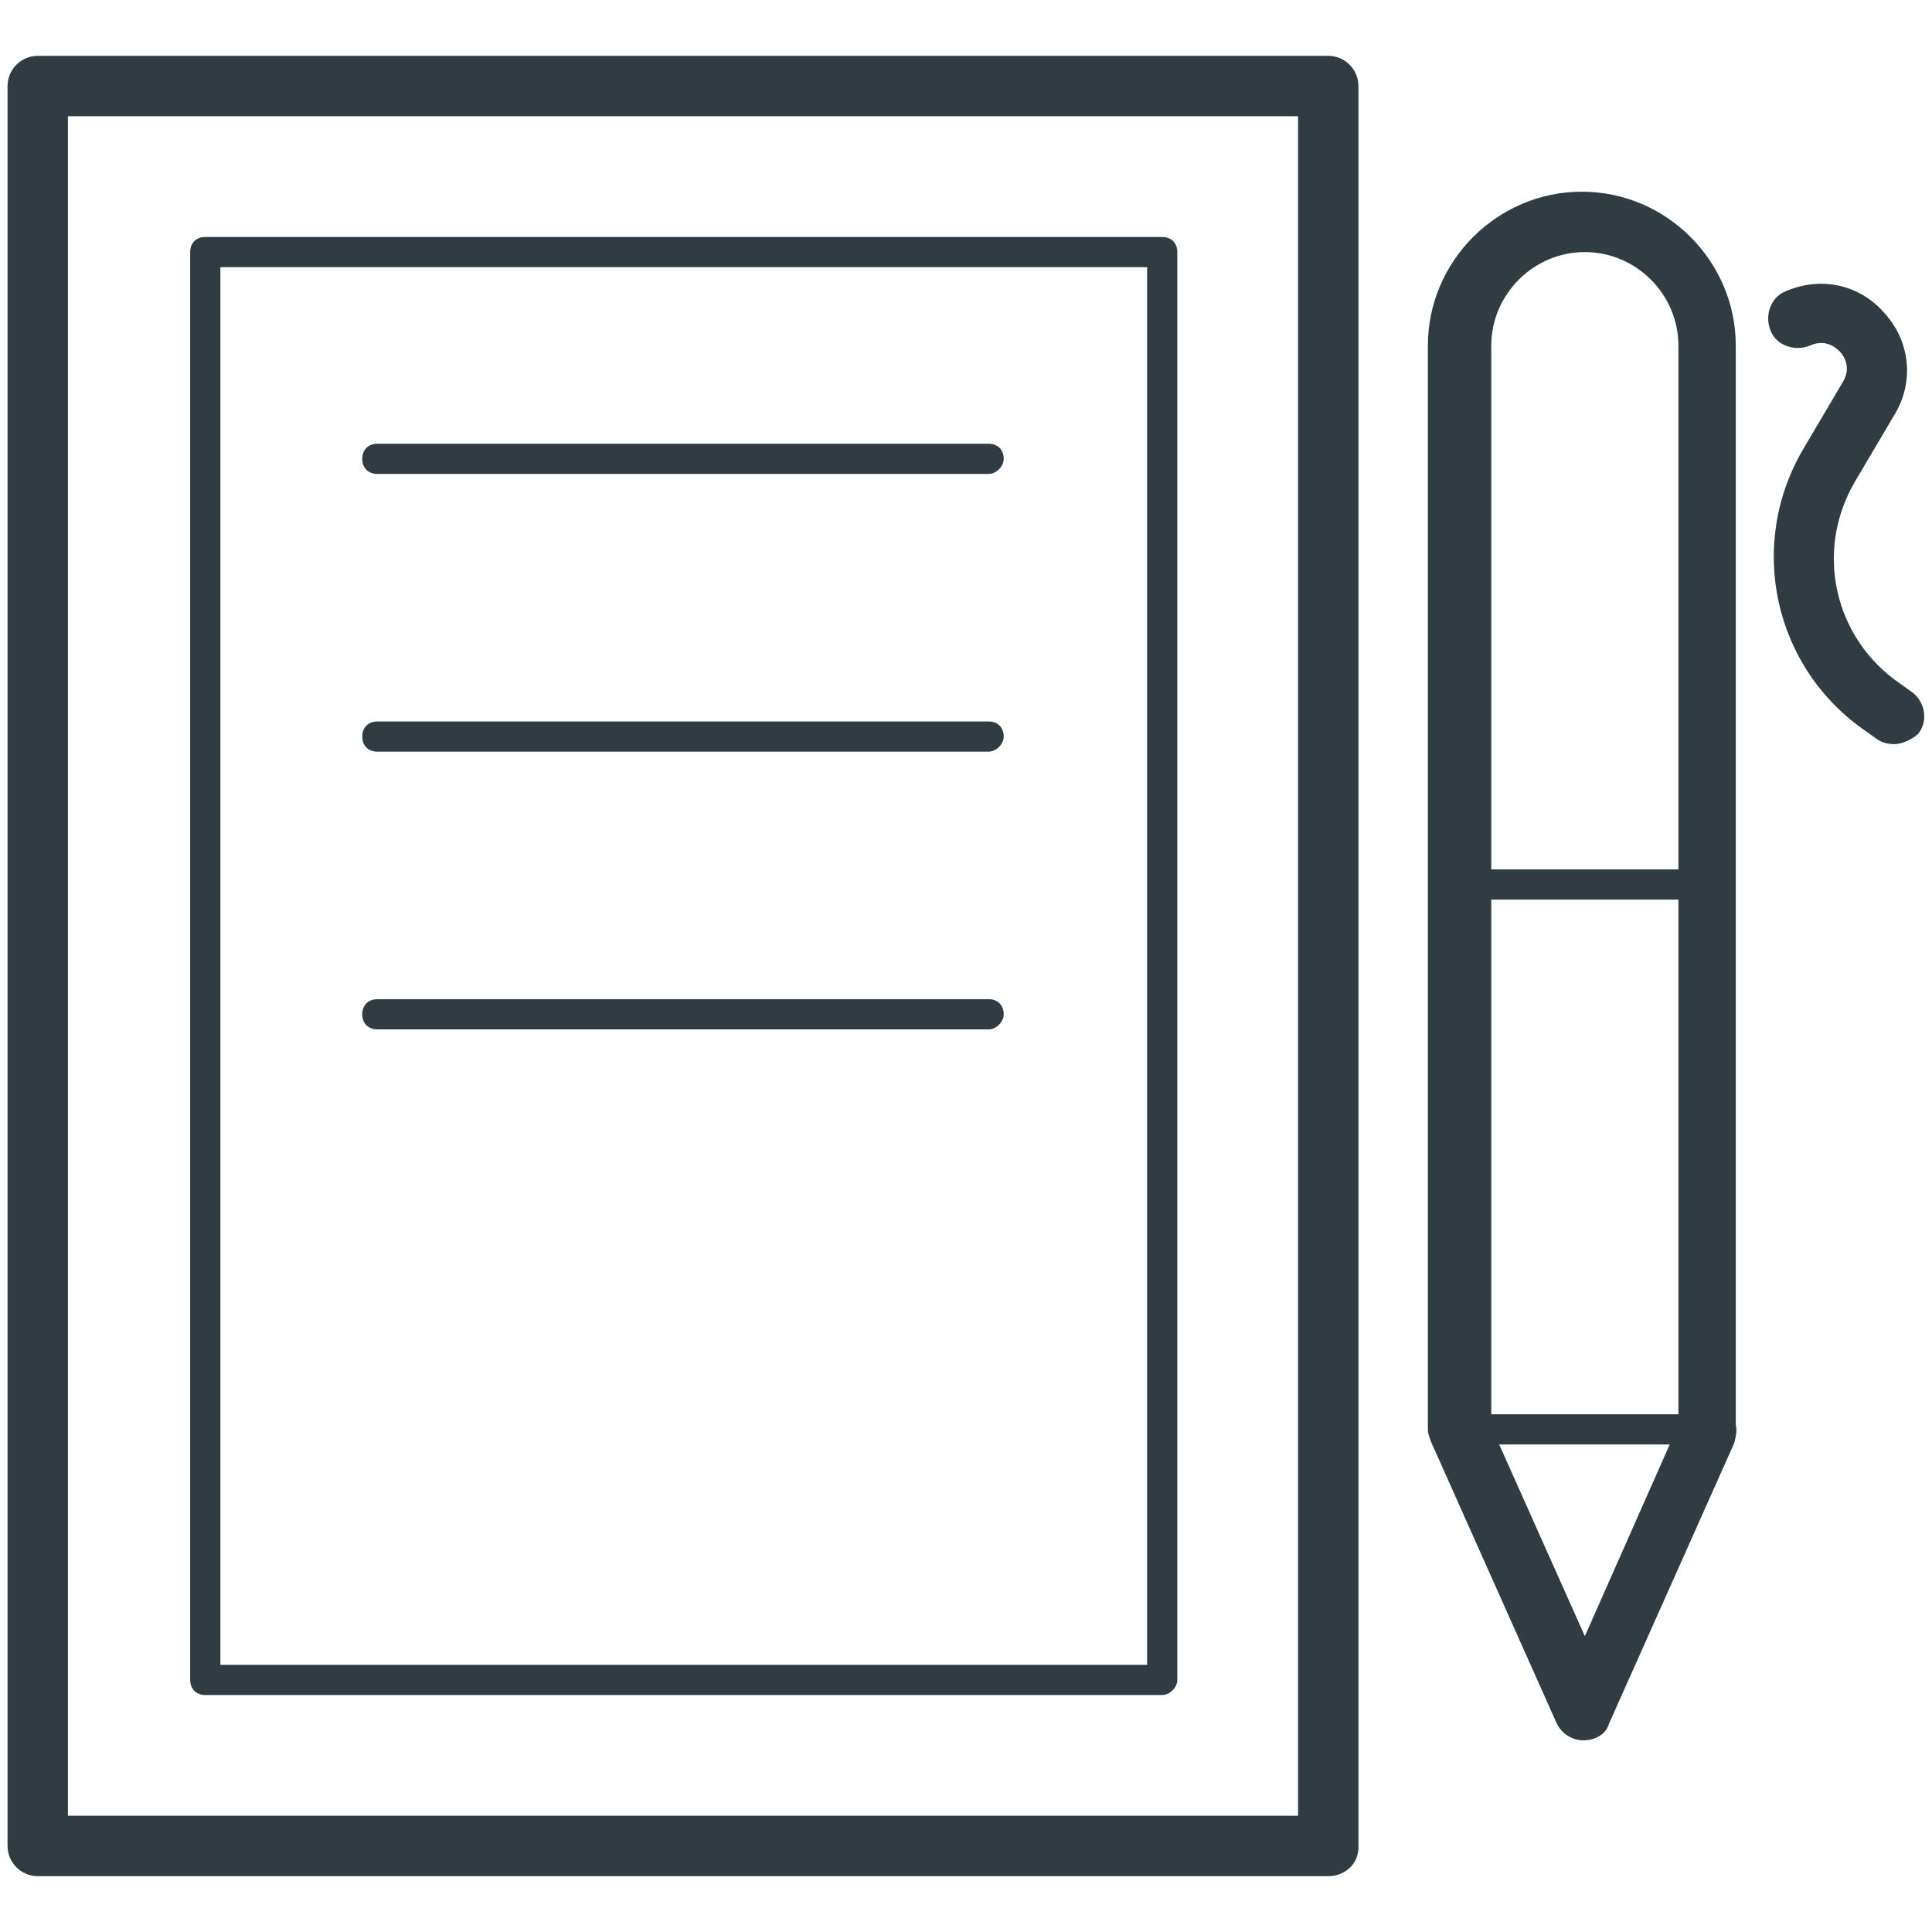 <svg xmlns="http://www.w3.org/2000/svg" xmlns:xlink="http://www.w3.org/1999/xlink" id="Layer_1" x="0px" y="0px" viewBox="0 0 128 128" style="enable-background:new 0 0 128 128;" xml:space="preserve"> <style type="text/css"> .st0{fill:#303C42;} .st1{fill:none;} .st2{fill:#FFFFFF;} </style> <g> <g> <path class="st0" d="M88,124.3H2.5c-1.1,0-2-0.9-2-2V5.7c0-1.1,0.9-2,2-2H88c1.1,0,2,0.9,2,2v116.7C90,123.5,89.1,124.3,88,124.3z M4.5,120.3H86V7.7H4.5V120.3z"></path> </g> <g> <path class="st0" d="M77,112.3H13.6c-0.6,0-1-0.4-1-1V16.7c0-0.6,0.4-1,1-1H77c0.6,0,1,0.4,1,1v94.6C78,111.8,77.5,112.3,77,112.3 z M14.6,110.3H76V17.7H14.6V110.3z"></path> </g> <g> <path class="st0" d="M104.9,115.3c-0.8,0-1.5-0.5-1.8-1.2l-8.3-18.6c-0.1-0.3-0.2-0.5-0.2-0.8V22.9c0-5.6,4.6-10.2,10.2-10.2 c5.6,0,10.2,4.6,10.2,10.2v71.5c0.1,0.4,0,0.8-0.1,1.2l-8.3,18.6C106.4,114.9,105.7,115.3,104.9,115.3z M98.7,94.3l6.3,14.1 l6.2-14V22.9c0-3.4-2.8-6.2-6.2-6.2c-3.4,0-6.2,2.8-6.2,6.2V94.3z"></path> </g> <g> <path class="st0" d="M113.1,95.7H96.7c-0.6,0-1-0.4-1-1V58.6c0-0.6,0.4-1,1-1h16.5c0.6,0,1,0.4,1,1v36.1 C114.1,95.3,113.7,95.7,113.1,95.7z M97.7,93.7h14.5V59.6H97.7V93.7z"></path> </g> <g> <path class="st0" d="M125.5,49.3c-0.4,0-0.8-0.1-1.1-0.3l-0.7-0.5c-6.2-4.2-8-12.4-4.2-18.8l2.6-4.4c0.6-1,0-1.8-0.2-2 c-0.2-0.2-0.9-0.9-2-0.4c-1,0.4-2.2,0-2.6-1c-0.4-1,0-2.2,1-2.6c2.3-1,4.9-0.5,6.6,1.5c1.7,1.9,1.9,4.6,0.6,6.7l-2.6,4.4 c-2.7,4.6-1.4,10.4,3,13.4l0.7,0.5c0.9,0.6,1.2,1.9,0.5,2.8C126.8,48.9,126.1,49.3,125.5,49.3z"></path> </g> <g> <path class="st0" d="M65.5,31.4H25c-0.6,0-1-0.4-1-1c0-0.6,0.4-1,1-1h40.5c0.6,0,1,0.4,1,1C66.5,30.9,66,31.4,65.5,31.4z"></path> </g> <g> <path class="st0" d="M65.5,49.8H25c-0.6,0-1-0.4-1-1c0-0.6,0.4-1,1-1h40.5c0.6,0,1,0.4,1,1C66.5,49.3,66,49.8,65.5,49.8z"></path> </g> <g> <path class="st0" d="M65.5,68.2H25c-0.6,0-1-0.4-1-1c0-0.6,0.4-1,1-1h40.5c0.6,0,1,0.4,1,1C66.5,67.7,66,68.2,65.5,68.2z"></path> </g> </g> </svg>